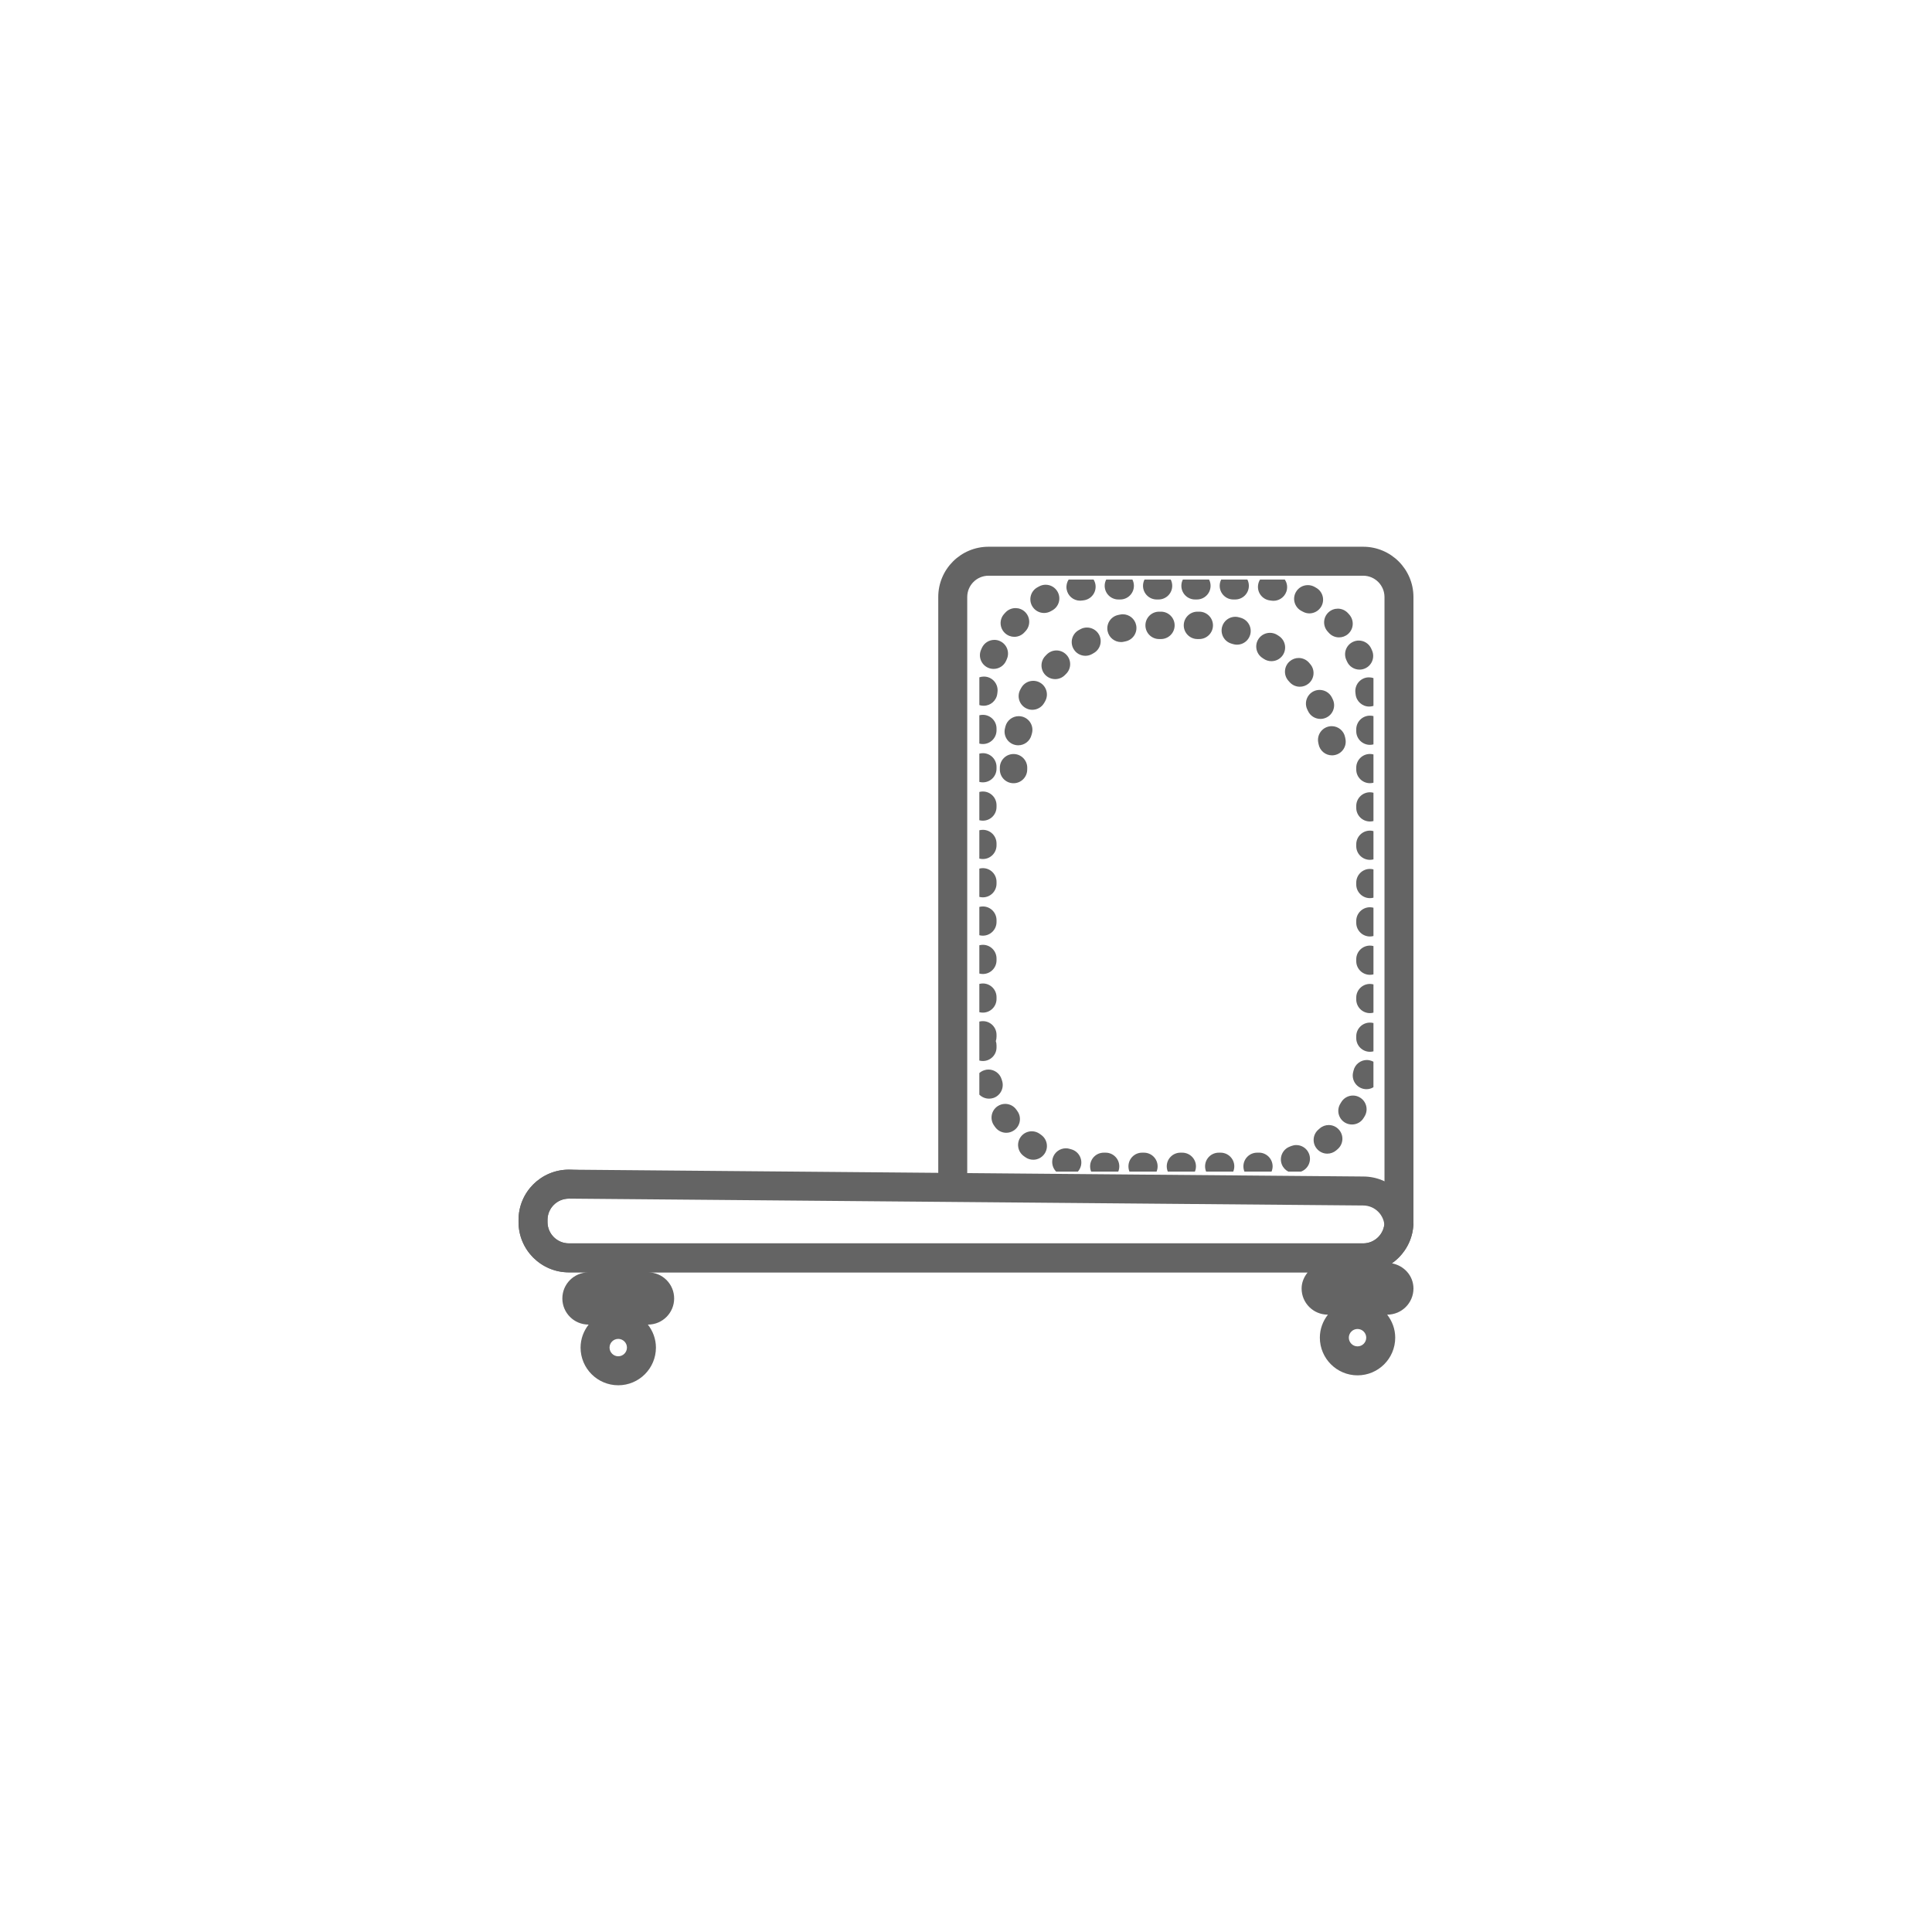 <?xml version="1.0" encoding="utf-8"?>
<!-- Generator: Adobe Illustrator 16.0.0, SVG Export Plug-In . SVG Version: 6.00 Build 0)  -->
<!DOCTYPE svg PUBLIC "-//W3C//DTD SVG 1.1//EN" "http://www.w3.org/Graphics/SVG/1.1/DTD/svg11.dtd">
<svg version="1.1" id="Layer_1" xmlns="http://www.w3.org/2000/svg" xmlns:xlink="http://www.w3.org/1999/xlink" x="0px" y="0px"
	 width="100px" height="100px" viewBox="0 0 100 100" enable-background="new 0 0 100 100" xml:space="preserve">
<g>
	<g>
		<path fill="#646464" d="M51.166,64.357H29.443c-0.609-0.002-1.103-0.496-1.104-1.104v-0.111c0.001-0.607,0.494-1.102,1.104-1.102
			h20.621v-1.902v-1.18v-0.688v-2.135v-0.551v-1.549v-0.551v-1.551v-0.549v-1.55v-0.551v-1.549v-0.551v-1.55v-0.55v-1.549v-0.551
			v-1.549v-0.552v-1.55v-0.549v-1.551v-0.563v-1.518V30.9c0-0.607,0.493-1.101,1.102-1.101h19.392c0.606,0,1.101,0.493,1.103,1.101
			v4.3v1.521v0.562v1.55v0.549v1.55v0.551v1.549v0.552v1.549v0.55v1.551V47.23v0.552v1.55v0.549v1.549v0.553
			c0-0.002,0-0.002,0-0.002v1.549v0.553v1.549v0.549v1.551v0.605v1.396v3.521c-0.002,0.607-0.496,1.102-1.103,1.104h-2.871
			l0.003-0.002h-0.697c0.002,0.002,0.004,0,0.004,0.002h-0.922v-0.002h-1.483v0.002h-0.616v-0.002h-1.486l0.002,0.002h-0.614
			l0.001-0.002h-1.488l0.001,0.002h-0.614v-0.002h-1.486v0.002h-0.613l0.001-0.002h-1.487v0.002h-0.728l0.002-0.002h-1.192
			l0.002,0.002h-1.322H51.166z M70.265,69.688c-0.248,0-0.45-0.203-0.45-0.451s0.203-0.449,0.45-0.449
			c0.249,0,0.451,0.201,0.451,0.449C70.716,69.486,70.515,69.688,70.265,69.688 M32,70.201c-0.248,0-0.45-0.203-0.45-0.451
			s0.203-0.449,0.45-0.449c0.248,0,0.451,0.201,0.451,0.449S32.249,70.201,32,70.201 M73.16,63.254V30.9
			c-0.002-1.437-1.166-2.601-2.603-2.601H51.166c-1.436,0-2.602,1.164-2.602,2.601v30.35l-19.121-0.709
			c-1.438,0-2.603,1.164-2.604,2.602v0.111c0.001,1.439,1.166,2.602,2.604,2.604h1.009c-0.744,0.004-1.344,0.605-1.345,1.35
			c0.001,0.746,0.604,1.35,1.35,1.352h0.011c-0.258,0.33-0.417,0.74-0.418,1.191c0.001,1.078,0.874,1.949,1.95,1.951
			c1.077,0,1.95-0.873,1.951-1.951c-0.001-0.451-0.16-0.861-0.418-1.191h0.011c0.746,0,1.35-0.607,1.35-1.352
			s-0.602-1.348-1.345-1.35h17.617h1.785h14.735c-0.187,0.23-0.315,0.514-0.315,0.836c0,0.746,0.604,1.35,1.35,1.352h0.012
			c-0.258,0.33-0.418,0.74-0.418,1.191c0.002,1.078,0.875,1.949,1.95,1.951c1.078,0,1.951-0.873,1.951-1.951
			c0-0.451-0.16-0.861-0.417-1.191h0.009c0.746-0.002,1.351-0.605,1.353-1.352c-0.002-0.664-0.489-1.189-1.121-1.305
			C72.715,64.92,73.16,64.141,73.16,63.254"/>
		<path fill="#646464" d="M70.558,62.396v-0.75v-0.75l-41.114-0.355c-1.438,0.002-2.603,1.164-2.604,2.602v0.113
			c0.001,1.436,1.166,2.6,2.604,2.6h21.723h1.785h17.606c1.437,0,2.601-1.164,2.603-2.6V63.5c-0.002-1.439-1.166-2.602-2.603-2.604
			v0.75V62.396c0.606,0.002,1.101,0.494,1.103,1.104v-0.244c-0.002,0.605-0.496,1.1-1.103,1.1H52.951h-1.785H29.443
			c-0.609,0-1.103-0.494-1.104-1.1v-0.113c0.001-0.607,0.494-1.1,1.104-1.102"/>
		<path fill="#646464" d="M57.227,59.662h-0.096c-0.391,0-0.707,0.316-0.707,0.707c0,0.098,0.019,0.189,0.053,0.273h1.404
			c0.035-0.084,0.053-0.176,0.053-0.273C57.934,59.979,57.617,59.662,57.227,59.662 M59.209,59.662h-0.094
			c-0.391,0-0.707,0.316-0.707,0.707c0,0.098,0.018,0.189,0.051,0.273h1.406c0.034-0.084,0.053-0.176,0.053-0.273
			C59.918,59.979,59.602,59.662,59.209,59.662 M61.193,59.662H61.1c-0.391,0-0.709,0.316-0.709,0.707
			c0,0.098,0.02,0.189,0.054,0.273h1.403c0.035-0.084,0.055-0.176,0.055-0.273C61.902,59.979,61.584,59.662,61.193,59.662
			 M63.178,59.662h-0.094c-0.392,0-0.709,0.316-0.709,0.707c0,0.098,0.02,0.189,0.053,0.273h1.404
			c0.035-0.084,0.055-0.176,0.055-0.273C63.887,59.979,63.568,59.662,63.178,59.662 M65.162,59.66h-0.016l-0.082,0.002
			c-0.391,0.002-0.707,0.32-0.706,0.711c0.001,0.096,0.019,0.186,0.054,0.27h1.403c0.036-0.09,0.058-0.188,0.056-0.289
			C65.861,59.969,65.545,59.66,65.162,59.66 M55.168,59.436c-0.305,0-0.588,0.201-0.678,0.508c-0.074,0.256,0,0.521,0.176,0.699
			h1.125c0.069-0.08,0.123-0.176,0.153-0.283c0.104-0.377-0.118-0.768-0.493-0.871l-0.08-0.023
			C55.303,59.445,55.236,59.436,55.168,59.436 M67.094,59.268c-0.086,0-0.176,0.018-0.262,0.051l-0.076,0.031
			c-0.365,0.139-0.551,0.547-0.412,0.914c0.066,0.17,0.189,0.301,0.34,0.379h0.658l0.016-0.008c0.363-0.145,0.541-0.557,0.395-0.92
			C67.643,59.438,67.377,59.268,67.094,59.268 M53.406,58.555c-0.219,0-0.434,0.1-0.572,0.289c-0.232,0.313-0.166,0.756,0.15,0.99
			l0.085,0.061c0.125,0.09,0.269,0.133,0.411,0.133c0.221,0,0.438-0.104,0.576-0.297c0.229-0.318,0.154-0.762-0.164-0.988
			l-0.066-0.049C53.699,58.6,53.551,58.555,53.406,58.555 M68.774,58.232c-0.167,0-0.334,0.059-0.468,0.178l-0.063,0.055
			c-0.299,0.254-0.334,0.701-0.08,0.998c0.141,0.164,0.338,0.25,0.539,0.25c0.164,0,0.326-0.057,0.461-0.17l0.08-0.07
			c0.293-0.258,0.321-0.705,0.063-0.998C69.166,58.314,68.971,58.232,68.774,58.232 M52.028,57.137c-0.14,0-0.28,0.043-0.403,0.127
			c-0.322,0.225-0.4,0.666-0.176,0.988l0.061,0.086c0.137,0.191,0.355,0.295,0.574,0.295c0.145,0,0.289-0.045,0.414-0.135
			c0.317-0.229,0.389-0.672,0.16-0.988l-0.048-0.068C52.473,57.242,52.252,57.137,52.028,57.137 M70.028,56.705
			c-0.243,0-0.481,0.127-0.612,0.354l-0.043,0.072c-0.203,0.334-0.096,0.77,0.24,0.973c0.113,0.068,0.24,0.1,0.365,0.1
			c0.24,0,0.475-0.121,0.605-0.342l0.055-0.09c0.197-0.338,0.084-0.771-0.254-0.969C70.271,56.736,70.149,56.705,70.028,56.705
			 M51.164,55.359c-0.068,0-0.139,0.01-0.209,0.033c-0.102,0.031-0.191,0.082-0.265,0.15v1.115c0.132,0.133,0.312,0.209,0.503,0.209
			c0.072,0,0.145-0.01,0.219-0.033c0.371-0.121,0.575-0.521,0.455-0.895l-0.025-0.08C51.748,55.557,51.467,55.359,51.164,55.359
			 M70.748,54.865c-0.324,0-0.617,0.225-0.691,0.555l-0.02,0.082c-0.09,0.381,0.143,0.762,0.523,0.854
			c0.057,0.014,0.111,0.02,0.166,0.02c0.131,0,0.256-0.035,0.363-0.102v-1.32c-0.057-0.029-0.119-0.055-0.188-0.07
			C70.85,54.871,70.799,54.865,70.748,54.865 M50.873,52.854c-0.064,0-0.125,0.008-0.183,0.023v2.016
			c0.058,0.016,0.12,0.025,0.183,0.025h0.01c0.392-0.006,0.705-0.326,0.697-0.719v-0.084c0-0.082-0.012-0.156-0.037-0.229
			c0.025-0.072,0.037-0.15,0.037-0.23v-0.094C51.58,53.172,51.264,52.854,50.873,52.854 M70.908,52.93
			c-0.391,0-0.709,0.316-0.709,0.709v0.094c0,0.391,0.318,0.707,0.709,0.707c0.063,0,0.125-0.008,0.182-0.023v-1.465
			C71.033,52.938,70.971,52.93,70.908,52.93 M50.873,50.904c-0.064,0-0.125,0.009-0.183,0.024v1.462
			c0.058,0.016,0.118,0.023,0.183,0.023c0.391,0,0.707-0.316,0.707-0.707v-0.094C51.58,51.223,51.264,50.904,50.873,50.904
			 M70.908,50.928c-0.391,0-0.709,0.316-0.709,0.708v0.094c0,0.391,0.318,0.709,0.709,0.709c0.063,0,0.125-0.008,0.182-0.025v-1.462
			C71.033,50.937,70.971,50.928,70.908,50.928 M70.908,48.944c-0.391,0-0.709,0.317-0.709,0.708v0.095
			c0,0.393,0.318,0.709,0.709,0.709c0.063,0,0.125-0.008,0.182-0.023v-1.464C71.033,48.952,70.971,48.944,70.908,48.944
			 M50.873,48.903c-0.064,0-0.125,0.01-0.183,0.024v1.463c0.058,0.016,0.118,0.024,0.183,0.024c0.391,0,0.707-0.317,0.707-0.709
			v-0.094C51.58,49.221,51.264,48.903,50.873,48.903 M70.908,46.959c-0.391,0-0.709,0.317-0.709,0.709v0.095
			c0,0.391,0.318,0.709,0.709,0.709c0.063,0,0.125-0.009,0.182-0.024v-1.464C71.033,46.969,70.971,46.959,70.908,46.959
			 M50.873,46.918c-0.064,0-0.125,0.009-0.183,0.024v1.464c0.058,0.016,0.118,0.024,0.183,0.024c0.391,0,0.707-0.317,0.707-0.709
			v-0.095C51.58,47.236,51.264,46.918,50.873,46.918 M70.908,44.975c-0.391,0-0.709,0.318-0.709,0.71v0.095
			c0,0.391,0.318,0.708,0.709,0.708c0.063,0,0.125-0.008,0.182-0.024V45C71.033,44.984,70.971,44.975,70.908,44.975 M50.873,44.935
			c-0.064,0-0.125,0.009-0.183,0.024v1.463c0.058,0.016,0.118,0.024,0.183,0.024c0.391,0,0.707-0.317,0.707-0.709v-0.094
			C51.58,45.252,51.264,44.935,50.873,44.935 M70.908,42.993c-0.391,0-0.709,0.317-0.709,0.709v0.094
			c0,0.392,0.318,0.709,0.709,0.709c0.063,0,0.125-0.01,0.182-0.023v-1.463C71.033,43,70.971,42.993,70.908,42.993 M50.873,42.952
			c-0.064,0-0.125,0.008-0.183,0.023v1.464c0.058,0.017,0.118,0.024,0.183,0.024c0.391,0,0.707-0.317,0.707-0.709v-0.094
			C51.58,43.268,51.264,42.952,50.873,42.952 M70.908,41.008c-0.391,0-0.709,0.318-0.709,0.709v0.095
			c0,0.392,0.318,0.708,0.709,0.708c0.063,0,0.125-0.008,0.182-0.023v-1.465C71.033,41.018,70.971,41.008,70.908,41.008
			 M50.873,40.968c-0.064,0-0.125,0.007-0.183,0.024v1.463c0.058,0.015,0.118,0.023,0.183,0.023c0.391,0,0.707-0.316,0.707-0.709
			v-0.094C51.58,41.286,51.264,40.968,50.873,40.968 M70.908,39.025c-0.391,0-0.709,0.317-0.709,0.708v0.096
			c0,0.391,0.318,0.709,0.709,0.709c0.063,0,0.125-0.01,0.182-0.024v-1.464C71.033,39.034,70.971,39.025,70.908,39.025
			 M50.873,38.984c-0.064,0-0.125,0.009-0.183,0.024v1.463c0.058,0.016,0.118,0.023,0.183,0.023c0.391,0,0.707-0.316,0.707-0.707
			v-0.095C51.58,39.301,51.264,38.984,50.873,38.984 M70.908,37.042c-0.391,0-0.709,0.317-0.709,0.709v0.094
			c0,0.391,0.318,0.708,0.709,0.708c0.063,0,0.125-0.009,0.182-0.024v-1.464C71.033,37.049,70.971,37.042,70.908,37.042 M50.873,37
			c-0.064,0-0.125,0.008-0.183,0.023v1.464c0.058,0.017,0.118,0.024,0.183,0.024c0.391,0,0.707-0.318,0.707-0.709v-0.096
			C51.58,37.317,51.264,37,50.873,37 M70.86,35.06c-0.028,0-0.058,0.001-0.086,0.004c-0.388,0.047-0.665,0.401-0.618,0.789
			l0.01,0.084c0.039,0.362,0.346,0.634,0.703,0.634c0.025,0,0.051-0.002,0.076-0.005c0.051-0.005,0.098-0.017,0.145-0.03v-1.438
			C71.018,35.073,70.94,35.06,70.86,35.06 M50.926,35.019c-0.082,0-0.162,0.015-0.235,0.039v1.435
			c0.046,0.016,0.095,0.026,0.144,0.032c0.028,0.003,0.055,0.004,0.082,0.004c0.355,0,0.662-0.266,0.703-0.629l0.01-0.084
			c0.049-0.387-0.226-0.743-0.613-0.791C50.985,35.021,50.955,35.019,50.926,35.019 M70.33,33.155c-0.098,0-0.197,0.021-0.291,0.064
			c-0.357,0.16-0.516,0.58-0.355,0.937l0.035,0.077c0.115,0.268,0.377,0.426,0.65,0.426c0.094,0,0.189-0.018,0.281-0.059
			c0.359-0.155,0.523-0.573,0.367-0.932l-0.043-0.097C70.857,33.311,70.6,33.155,70.33,33.155 M51.469,33.12
			c-0.27,0-0.525,0.152-0.645,0.411l-0.043,0.097c-0.158,0.357,0.004,0.776,0.361,0.934c0.093,0.042,0.191,0.061,0.285,0.061
			c0.273,0,0.531-0.156,0.65-0.422l0.033-0.078c0.164-0.354,0.008-0.775-0.348-0.938C51.668,33.139,51.567,33.12,51.469,33.12
			 M69.246,31.504c-0.17,0-0.342,0.061-0.479,0.186c-0.289,0.264-0.309,0.711-0.045,1.001l0.056,0.062
			c0.14,0.158,0.335,0.238,0.53,0.238c0.168,0,0.334-0.058,0.47-0.178c0.294-0.259,0.321-0.706,0.062-1l-0.07-0.078
			C69.629,31.583,69.438,31.504,69.246,31.504 M52.563,31.475c-0.189,0-0.381,0.076-0.521,0.227l-0.07,0.077
			c-0.262,0.292-0.236,0.74,0.056,1.001c0.136,0.121,0.304,0.182,0.472,0.182c0.195,0,0.389-0.08,0.528-0.236l0.056-0.061
			c0.266-0.287,0.248-0.735-0.039-1.002C52.908,31.536,52.734,31.475,52.563,31.475 M67.693,30.286c-0.252,0-0.494,0.133-0.623,0.37
			c-0.188,0.345-0.059,0.774,0.285,0.962l0.072,0.038c0.111,0.063,0.23,0.093,0.347,0.093c0.247,0,0.487-0.131,0.618-0.362
			c0.191-0.341,0.072-0.772-0.27-0.964l-0.092-0.053C67.922,30.312,67.807,30.286,67.693,30.286 M54.123,30.266
			c-0.113,0-0.227,0.027-0.332,0.083L53.697,30.4c-0.344,0.188-0.467,0.621-0.277,0.963c0.129,0.233,0.371,0.365,0.621,0.365
			c0.115,0,0.233-0.028,0.342-0.088l0.072-0.04c0.346-0.184,0.477-0.612,0.293-0.957C54.621,30.403,54.375,30.266,54.123,30.266
			 M65.221,29.997c-0.053,0.082-0.088,0.176-0.102,0.278c-0.057,0.39,0.215,0.747,0.602,0.802l0.082,0.012
			c0.037,0.007,0.074,0.009,0.111,0.009c0.342,0,0.645-0.249,0.699-0.599c0.029-0.182-0.016-0.358-0.111-0.502H65.221z
			 M63.209,29.997c-0.051,0.098-0.078,0.207-0.078,0.324c0,0.391,0.316,0.708,0.707,0.708h0.096c0.391,0,0.707-0.317,0.707-0.708
			c0-0.117-0.027-0.227-0.078-0.324H63.209z M61.225,29.997c-0.051,0.098-0.078,0.207-0.078,0.324c0,0.391,0.316,0.708,0.709,0.708
			h0.094c0.393,0,0.709-0.317,0.709-0.708c0-0.117-0.027-0.227-0.078-0.324H61.225z M59.24,29.997
			c-0.049,0.098-0.078,0.207-0.078,0.324c0,0.391,0.318,0.708,0.709,0.708h0.094c0.393,0,0.709-0.317,0.709-0.708
			c0-0.117-0.029-0.227-0.078-0.324H59.24z M57.258,29.997c-0.051,0.098-0.08,0.207-0.08,0.324c0,0.391,0.318,0.708,0.709,0.708
			h0.096c0.391,0,0.708-0.317,0.708-0.708c0-0.117-0.028-0.227-0.078-0.324H57.258z M55.313,29.997
			c-0.092,0.141-0.133,0.313-0.107,0.491c0.055,0.353,0.355,0.603,0.701,0.603c0.035,0,0.07-0.002,0.105-0.008l0.082-0.011
			c0.389-0.052,0.66-0.407,0.609-0.797c-0.014-0.103-0.049-0.196-0.1-0.278H55.313z"/>
		<path fill="#646464" d="M52.461,39.028c-0.389,0-0.705,0.313-0.709,0.701v0.103c0,0.392,0.316,0.708,0.709,0.708
			c0.389,0,0.707-0.316,0.707-0.708l0.002-0.087c0.004-0.391-0.311-0.713-0.701-0.717H52.461z M68.928,37.586
			c-0.043,0-0.09,0.005-0.135,0.014c-0.385,0.076-0.635,0.447-0.561,0.832l0.017,0.084c0.063,0.342,0.36,0.581,0.696,0.581
			c0.041,0,0.084-0.004,0.129-0.013c0.385-0.07,0.639-0.439,0.568-0.824l-0.02-0.101C69.557,37.821,69.26,37.586,68.928,37.586
			 M52.727,37.069c-0.312,0-0.598,0.207-0.684,0.524l-0.025,0.101c-0.096,0.377,0.133,0.765,0.512,0.86
			c0.059,0.017,0.117,0.022,0.174,0.022c0.318,0,0.605-0.213,0.686-0.533l0.023-0.083c0.102-0.379-0.123-0.767-0.502-0.868
			C52.85,37.076,52.787,37.069,52.727,37.069 M68.303,35.71c-0.104,0-0.207,0.022-0.307,0.069c-0.354,0.171-0.5,0.595-0.33,0.947
			l0.037,0.077c0.119,0.257,0.375,0.408,0.643,0.408c0.1,0,0.203-0.022,0.299-0.067c0.354-0.164,0.508-0.586,0.342-0.941
			l-0.045-0.094C68.82,35.858,68.566,35.71,68.303,35.71 M53.48,35.239c-0.246,0-0.484,0.127-0.615,0.355l-0.051,0.092
			c-0.19,0.342-0.068,0.773,0.275,0.963c0.109,0.061,0.227,0.09,0.342,0.09c0.25,0,0.492-0.133,0.621-0.365l0.043-0.075
			c0.193-0.339,0.076-0.772-0.264-0.967C53.721,35.268,53.6,35.239,53.48,35.239 M67.219,34.057c-0.166,0-0.33,0.057-0.465,0.174
			c-0.295,0.256-0.328,0.703-0.072,0.998l0.057,0.065c0.141,0.166,0.34,0.251,0.541,0.251c0.162,0,0.324-0.055,0.457-0.167
			c0.299-0.252,0.338-0.7,0.084-0.999l-0.066-0.078C67.613,34.139,67.418,34.057,67.219,34.057 M54.682,33.667
			c-0.18,0-0.361,0.068-0.5,0.207l-0.072,0.074c-0.273,0.279-0.27,0.728,0.01,1.002c0.139,0.134,0.318,0.201,0.496,0.201
			c0.184,0,0.367-0.07,0.506-0.213l0.061-0.061c0.277-0.275,0.279-0.727,0-1.002C55.045,33.737,54.863,33.667,54.682,33.667
			 M65.732,32.755c-0.23,0-0.457,0.112-0.594,0.32c-0.213,0.327-0.123,0.766,0.205,0.981l0.07,0.047
			c0.121,0.082,0.26,0.119,0.395,0.119c0.229,0,0.451-0.107,0.59-0.312c0.217-0.325,0.133-0.765-0.193-0.984l-0.086-0.057
			C66,32.792,65.865,32.755,65.732,32.755 M56.262,32.481c-0.115,0-0.232,0.026-0.34,0.086l-0.092,0.051
			c-0.34,0.193-0.459,0.626-0.266,0.966c0.129,0.231,0.369,0.36,0.617,0.36c0.117,0,0.238-0.03,0.348-0.092l0.072-0.043
			c0.344-0.188,0.471-0.617,0.283-0.961C56.756,32.614,56.512,32.481,56.262,32.481 M63.938,31.924c-0.307,0-0.59,0.201-0.68,0.51
			c-0.109,0.375,0.105,0.77,0.48,0.879l0.082,0.025c0.068,0.021,0.141,0.031,0.209,0.031c0.303,0,0.582-0.195,0.676-0.5
			c0.115-0.374-0.094-0.77-0.467-0.887l-0.102-0.029C64.07,31.934,64.004,31.924,63.938,31.924 M58.117,31.795
			c-0.047,0-0.096,0.005-0.145,0.016l-0.102,0.021c-0.383,0.085-0.623,0.463-0.539,0.845c0.074,0.33,0.367,0.556,0.691,0.556
			c0.051,0,0.104-0.006,0.152-0.018l0.084-0.018c0.383-0.079,0.629-0.453,0.549-0.838C58.74,32.026,58.445,31.795,58.117,31.795
			 M60.09,31.66h-0.094c-0.393,0-0.709,0.317-0.709,0.708s0.316,0.709,0.709,0.709h0.094c0.393,0,0.709-0.318,0.709-0.709
			S60.482,31.66,60.09,31.66 M62.074,31.66H61.98c-0.391,0-0.709,0.317-0.709,0.708s0.318,0.709,0.709,0.709h0.094
			c0.391,0,0.709-0.318,0.709-0.709S62.465,31.66,62.074,31.66"/>
	</g>
</g>
</svg>
